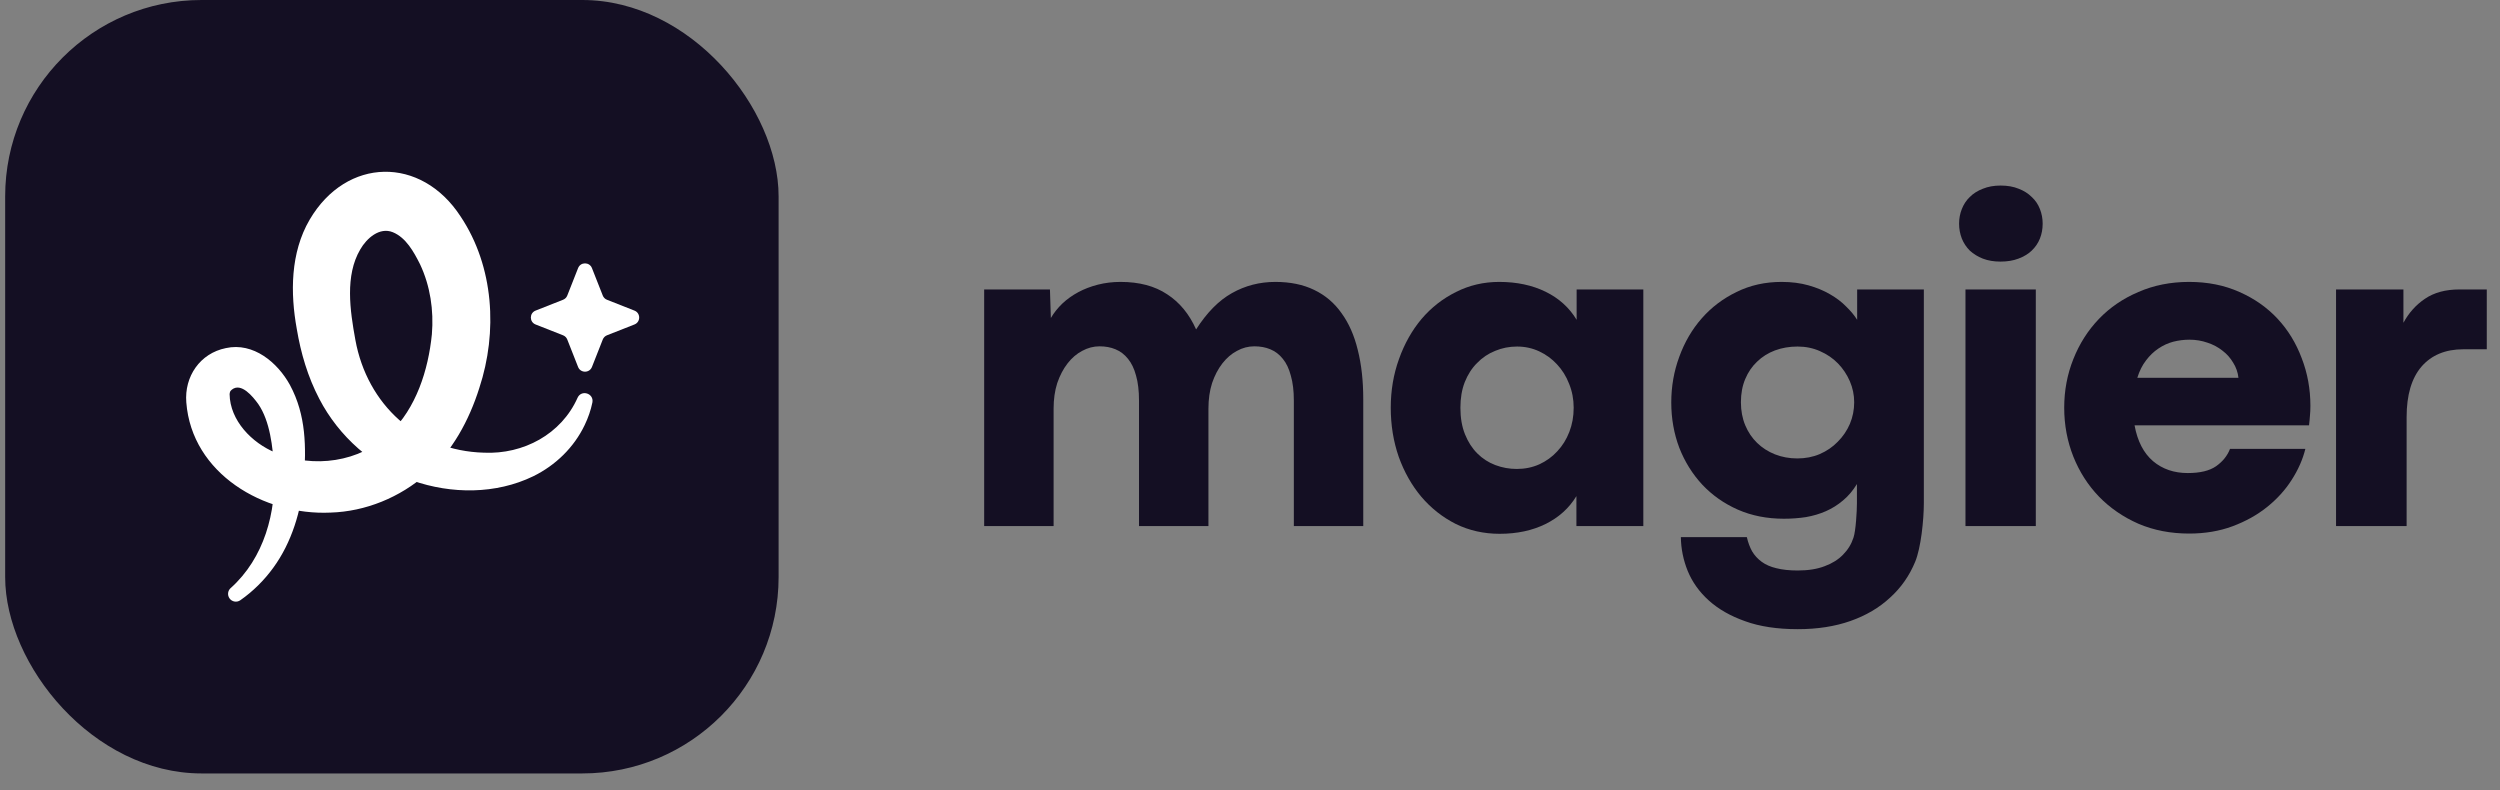 <svg width="136" height="43" viewBox="0 0 136 43" fill="none" xmlns="http://www.w3.org/2000/svg">
<rect x="0" y="0" width="136" height="43" fill="#808080" stroke="none"/>
<rect x="0.281" width="42.075" height="42.075" rx="10.684" fill="#140F23"/>
<path d="M12.546 31.994C14.372 30.359 15.045 27.862 14.91 25.478C14.842 24.32 14.689 22.911 14.05 21.981C13.748 21.562 13.118 20.791 12.611 21.198C12.505 21.291 12.514 21.307 12.49 21.436C12.51 22.875 13.698 24.096 14.991 24.626C17.039 25.498 19.585 25.148 21.2 23.579C22.639 22.207 23.298 20.136 23.494 18.187C23.603 16.874 23.406 15.557 22.851 14.377C22.512 13.704 22.087 12.925 21.368 12.632C20.648 12.341 19.948 12.959 19.599 13.568C18.759 14.992 19.041 16.893 19.332 18.49C19.974 22.017 22.716 24.531 26.33 24.626C28.467 24.723 30.537 23.626 31.422 21.633C31.634 21.18 32.32 21.402 32.226 21.894C32.14 22.318 31.995 22.731 31.805 23.126C31.227 24.335 30.224 25.314 29.01 25.908C26.975 26.896 24.556 26.885 22.441 26.145C20.274 25.376 18.431 23.742 17.372 21.702C16.739 20.49 16.366 19.214 16.145 17.896C15.793 15.955 15.789 13.754 16.847 11.947C18.847 8.54 22.912 8.47 25.061 11.782C26.876 14.505 27.079 18.061 26.074 21.109C25.521 22.863 24.605 24.566 23.197 25.79C21.764 27.055 19.89 27.828 17.978 27.885C14.363 28.052 10.432 25.771 10.135 21.888C10.023 20.49 10.873 19.221 12.29 18.936C13.784 18.608 15.102 19.721 15.772 20.94C16.666 22.6 16.653 24.335 16.538 26.112C16.38 27.793 15.876 29.499 14.871 30.879C14.371 31.571 13.758 32.175 13.072 32.654C12.88 32.788 12.616 32.74 12.483 32.548C12.36 32.372 12.39 32.134 12.545 31.994H12.546Z" fill="white"/>
<path d="M31.448 14.584C31.583 14.242 32.066 14.242 32.202 14.584L32.791 16.079C32.832 16.183 32.914 16.266 33.02 16.307L34.515 16.897C34.857 17.032 34.857 17.515 34.515 17.651L33.02 18.24C32.916 18.281 32.832 18.363 32.791 18.468L32.202 19.964C32.066 20.305 31.583 20.305 31.448 19.964L30.859 18.468C30.818 18.364 30.735 18.281 30.63 18.24L29.135 17.651C28.793 17.515 28.793 17.032 29.135 16.897L30.63 16.307C30.734 16.266 30.818 16.184 30.859 16.079L31.448 14.584Z" fill="white"/>
<path d="M69.379 15.336C70.19 15.336 70.894 15.481 71.49 15.771C72.095 16.061 72.592 16.483 72.981 17.038C73.379 17.585 73.673 18.252 73.863 19.038C74.062 19.825 74.161 20.715 74.161 21.709V28.617H70.385V21.796C70.385 21.266 70.331 20.815 70.223 20.442C70.124 20.061 69.979 19.755 69.788 19.523C69.598 19.283 69.37 19.109 69.105 19.001C68.849 18.893 68.559 18.84 68.236 18.84C67.904 18.84 67.59 18.922 67.291 19.088C66.993 19.245 66.728 19.473 66.496 19.771C66.264 20.07 66.078 20.426 65.937 20.84C65.805 21.254 65.739 21.718 65.739 22.231V28.617H61.962V21.796C61.962 21.258 61.908 20.802 61.8 20.43C61.701 20.057 61.556 19.755 61.366 19.523C61.175 19.283 60.947 19.109 60.682 19.001C60.426 18.893 60.136 18.84 59.813 18.84C59.49 18.84 59.175 18.922 58.869 19.088C58.57 19.245 58.305 19.473 58.074 19.771C57.842 20.07 57.655 20.426 57.514 20.84C57.382 21.254 57.316 21.718 57.316 22.231V28.617H53.539V15.746H57.117L57.167 17.299C57.332 17.018 57.539 16.757 57.788 16.517C58.044 16.276 58.334 16.069 58.657 15.895C58.98 15.721 59.337 15.585 59.726 15.485C60.115 15.386 60.525 15.336 60.956 15.336C61.974 15.336 62.819 15.56 63.49 16.007C64.169 16.446 64.695 17.084 65.068 17.92C65.656 17.001 66.306 16.343 67.018 15.945C67.739 15.539 68.525 15.336 69.379 15.336Z" fill="#140F23"/>
<path d="M81.582 29.039C80.721 29.039 79.926 28.861 79.197 28.505C78.477 28.14 77.851 27.648 77.321 27.026C76.8 26.405 76.39 25.681 76.091 24.852C75.802 24.016 75.657 23.126 75.657 22.181C75.657 21.245 75.806 20.363 76.104 19.535C76.402 18.699 76.812 17.97 77.334 17.349C77.864 16.728 78.489 16.239 79.21 15.883C79.93 15.518 80.713 15.336 81.558 15.336C82.51 15.336 83.351 15.514 84.079 15.87C84.808 16.227 85.371 16.736 85.769 17.398V15.746H89.397V28.617H85.757V26.989C85.359 27.643 84.8 28.149 84.079 28.505C83.359 28.861 82.527 29.039 81.582 29.039ZM82.514 25.511C82.953 25.511 83.359 25.428 83.732 25.262C84.113 25.088 84.44 24.852 84.713 24.554C84.995 24.256 85.214 23.904 85.371 23.498C85.529 23.092 85.608 22.654 85.608 22.181C85.608 21.718 85.525 21.283 85.359 20.877C85.202 20.471 84.982 20.119 84.701 19.821C84.427 19.523 84.104 19.287 83.732 19.113C83.359 18.939 82.957 18.852 82.527 18.852C82.104 18.852 81.707 18.931 81.334 19.088C80.961 19.237 80.634 19.457 80.353 19.747C80.071 20.028 79.847 20.376 79.682 20.79C79.524 21.196 79.446 21.66 79.446 22.181C79.446 22.728 79.528 23.208 79.694 23.622C79.86 24.037 80.083 24.384 80.365 24.666C80.647 24.948 80.974 25.159 81.346 25.3C81.719 25.44 82.108 25.511 82.514 25.511Z" fill="#140F23"/>
<path d="M97.799 34.227C96.681 34.227 95.724 34.082 94.929 33.792C94.134 33.511 93.476 33.134 92.954 32.662C92.441 32.198 92.06 31.664 91.811 31.059C91.571 30.463 91.447 29.85 91.439 29.221H95.029C95.095 29.511 95.19 29.767 95.314 29.991C95.447 30.215 95.621 30.405 95.836 30.562C96.052 30.72 96.317 30.836 96.631 30.91C96.954 30.993 97.344 31.035 97.799 31.035C98.371 31.035 98.859 30.956 99.265 30.799C99.671 30.649 100.002 30.442 100.259 30.177C100.524 29.912 100.714 29.602 100.83 29.246C100.955 28.881 101.017 27.797 101.017 27.374V26.331C100.801 26.687 100.549 26.985 100.259 27.225C99.977 27.465 99.667 27.66 99.327 27.809C98.988 27.958 98.623 28.066 98.234 28.132C97.853 28.19 97.455 28.219 97.041 28.219C96.122 28.219 95.285 28.053 94.532 27.722C93.786 27.391 93.145 26.939 92.606 26.368C92.068 25.788 91.65 25.117 91.352 24.355C91.062 23.585 90.917 22.765 90.917 21.896C90.917 21.026 91.062 20.198 91.352 19.411C91.641 18.616 92.047 17.92 92.569 17.324C93.099 16.719 93.733 16.239 94.47 15.883C95.207 15.518 96.023 15.336 96.917 15.336C97.455 15.336 97.944 15.398 98.383 15.523C98.822 15.647 99.211 15.808 99.551 16.007C99.899 16.206 100.193 16.43 100.433 16.678C100.681 16.918 100.88 17.158 101.029 17.398V15.746H104.657V27.362C104.657 28.281 104.499 29.809 104.185 30.562C103.87 31.325 103.414 31.975 102.818 32.513C102.23 33.059 101.514 33.482 100.669 33.78C99.824 34.078 98.868 34.227 97.799 34.227ZM97.774 24.939C98.213 24.939 98.619 24.861 98.992 24.703C99.373 24.538 99.7 24.314 99.973 24.032C100.255 23.751 100.474 23.428 100.632 23.064C100.789 22.691 100.868 22.297 100.868 21.883C100.868 21.486 100.789 21.105 100.632 20.74C100.474 20.376 100.259 20.053 99.986 19.771C99.712 19.49 99.385 19.266 99.004 19.101C98.632 18.935 98.226 18.852 97.787 18.852C97.348 18.852 96.938 18.922 96.557 19.063C96.184 19.204 95.861 19.407 95.588 19.672C95.314 19.929 95.099 20.243 94.942 20.616C94.784 20.989 94.706 21.411 94.706 21.883C94.706 22.339 94.784 22.757 94.942 23.138C95.099 23.511 95.314 23.829 95.588 24.095C95.861 24.36 96.184 24.567 96.557 24.716C96.938 24.865 97.344 24.939 97.774 24.939Z" fill="#140F23"/>
<path d="M108.823 14.231C108.467 14.231 108.148 14.177 107.866 14.069C107.593 13.961 107.357 13.816 107.158 13.634C106.968 13.444 106.823 13.224 106.723 12.976C106.624 12.719 106.574 12.45 106.574 12.168C106.574 11.887 106.624 11.622 106.723 11.373C106.823 11.117 106.968 10.897 107.158 10.715C107.349 10.524 107.585 10.375 107.866 10.268C108.148 10.152 108.471 10.094 108.835 10.094C109.208 10.094 109.535 10.152 109.817 10.268C110.098 10.375 110.334 10.524 110.525 10.715C110.724 10.897 110.873 11.117 110.972 11.373C111.071 11.622 111.121 11.887 111.121 12.168C111.121 12.458 111.071 12.727 110.972 12.976C110.873 13.224 110.724 13.444 110.525 13.634C110.334 13.816 110.094 13.961 109.804 14.069C109.523 14.177 109.196 14.231 108.823 14.231ZM106.922 15.746H110.748V28.617H106.922V15.746Z" fill="#140F23"/>
<path d="M125.686 22.082C125.686 22.289 125.677 22.467 125.661 22.616C125.652 22.765 125.636 22.939 125.611 23.138H116.12C116.277 23.999 116.613 24.649 117.126 25.088C117.639 25.519 118.269 25.734 119.014 25.734C119.685 25.734 120.199 25.61 120.555 25.362C120.919 25.105 121.172 24.79 121.313 24.418H125.412C125.271 24.989 125.023 25.552 124.667 26.107C124.319 26.654 123.872 27.146 123.325 27.585C122.787 28.016 122.161 28.364 121.449 28.629C120.737 28.894 119.95 29.026 119.089 29.026C118.087 29.026 117.167 28.849 116.331 28.492C115.503 28.128 114.786 27.635 114.182 27.014C113.585 26.393 113.122 25.668 112.79 24.84C112.459 24.003 112.293 23.117 112.293 22.181C112.293 21.245 112.459 20.363 112.79 19.535C113.122 18.699 113.585 17.97 114.182 17.349C114.778 16.728 115.494 16.239 116.331 15.883C117.167 15.518 118.087 15.336 119.089 15.336C120.099 15.336 121.01 15.518 121.822 15.883C122.634 16.239 123.325 16.724 123.897 17.336C124.468 17.949 124.907 18.666 125.213 19.486C125.528 20.297 125.686 21.163 125.686 22.082ZM121.772 20.554C121.739 20.256 121.644 19.983 121.487 19.734C121.337 19.477 121.143 19.258 120.903 19.076C120.662 18.885 120.389 18.74 120.083 18.641C119.776 18.533 119.449 18.479 119.101 18.479C118.803 18.479 118.509 18.517 118.219 18.591C117.938 18.666 117.668 18.79 117.412 18.964C117.163 19.13 116.94 19.345 116.741 19.61C116.542 19.867 116.385 20.181 116.269 20.554H121.772Z" fill="#140F23"/>
<path d="M127.081 15.746H130.746V17.56C131.036 17.022 131.425 16.587 131.914 16.256C132.411 15.916 133.036 15.746 133.79 15.746H135.281V19.001H134.001C133.032 19.001 132.274 19.316 131.728 19.945C131.189 20.575 130.92 21.49 130.92 22.691V28.617H127.081V15.746Z" fill="#140F23"/>
</svg>
